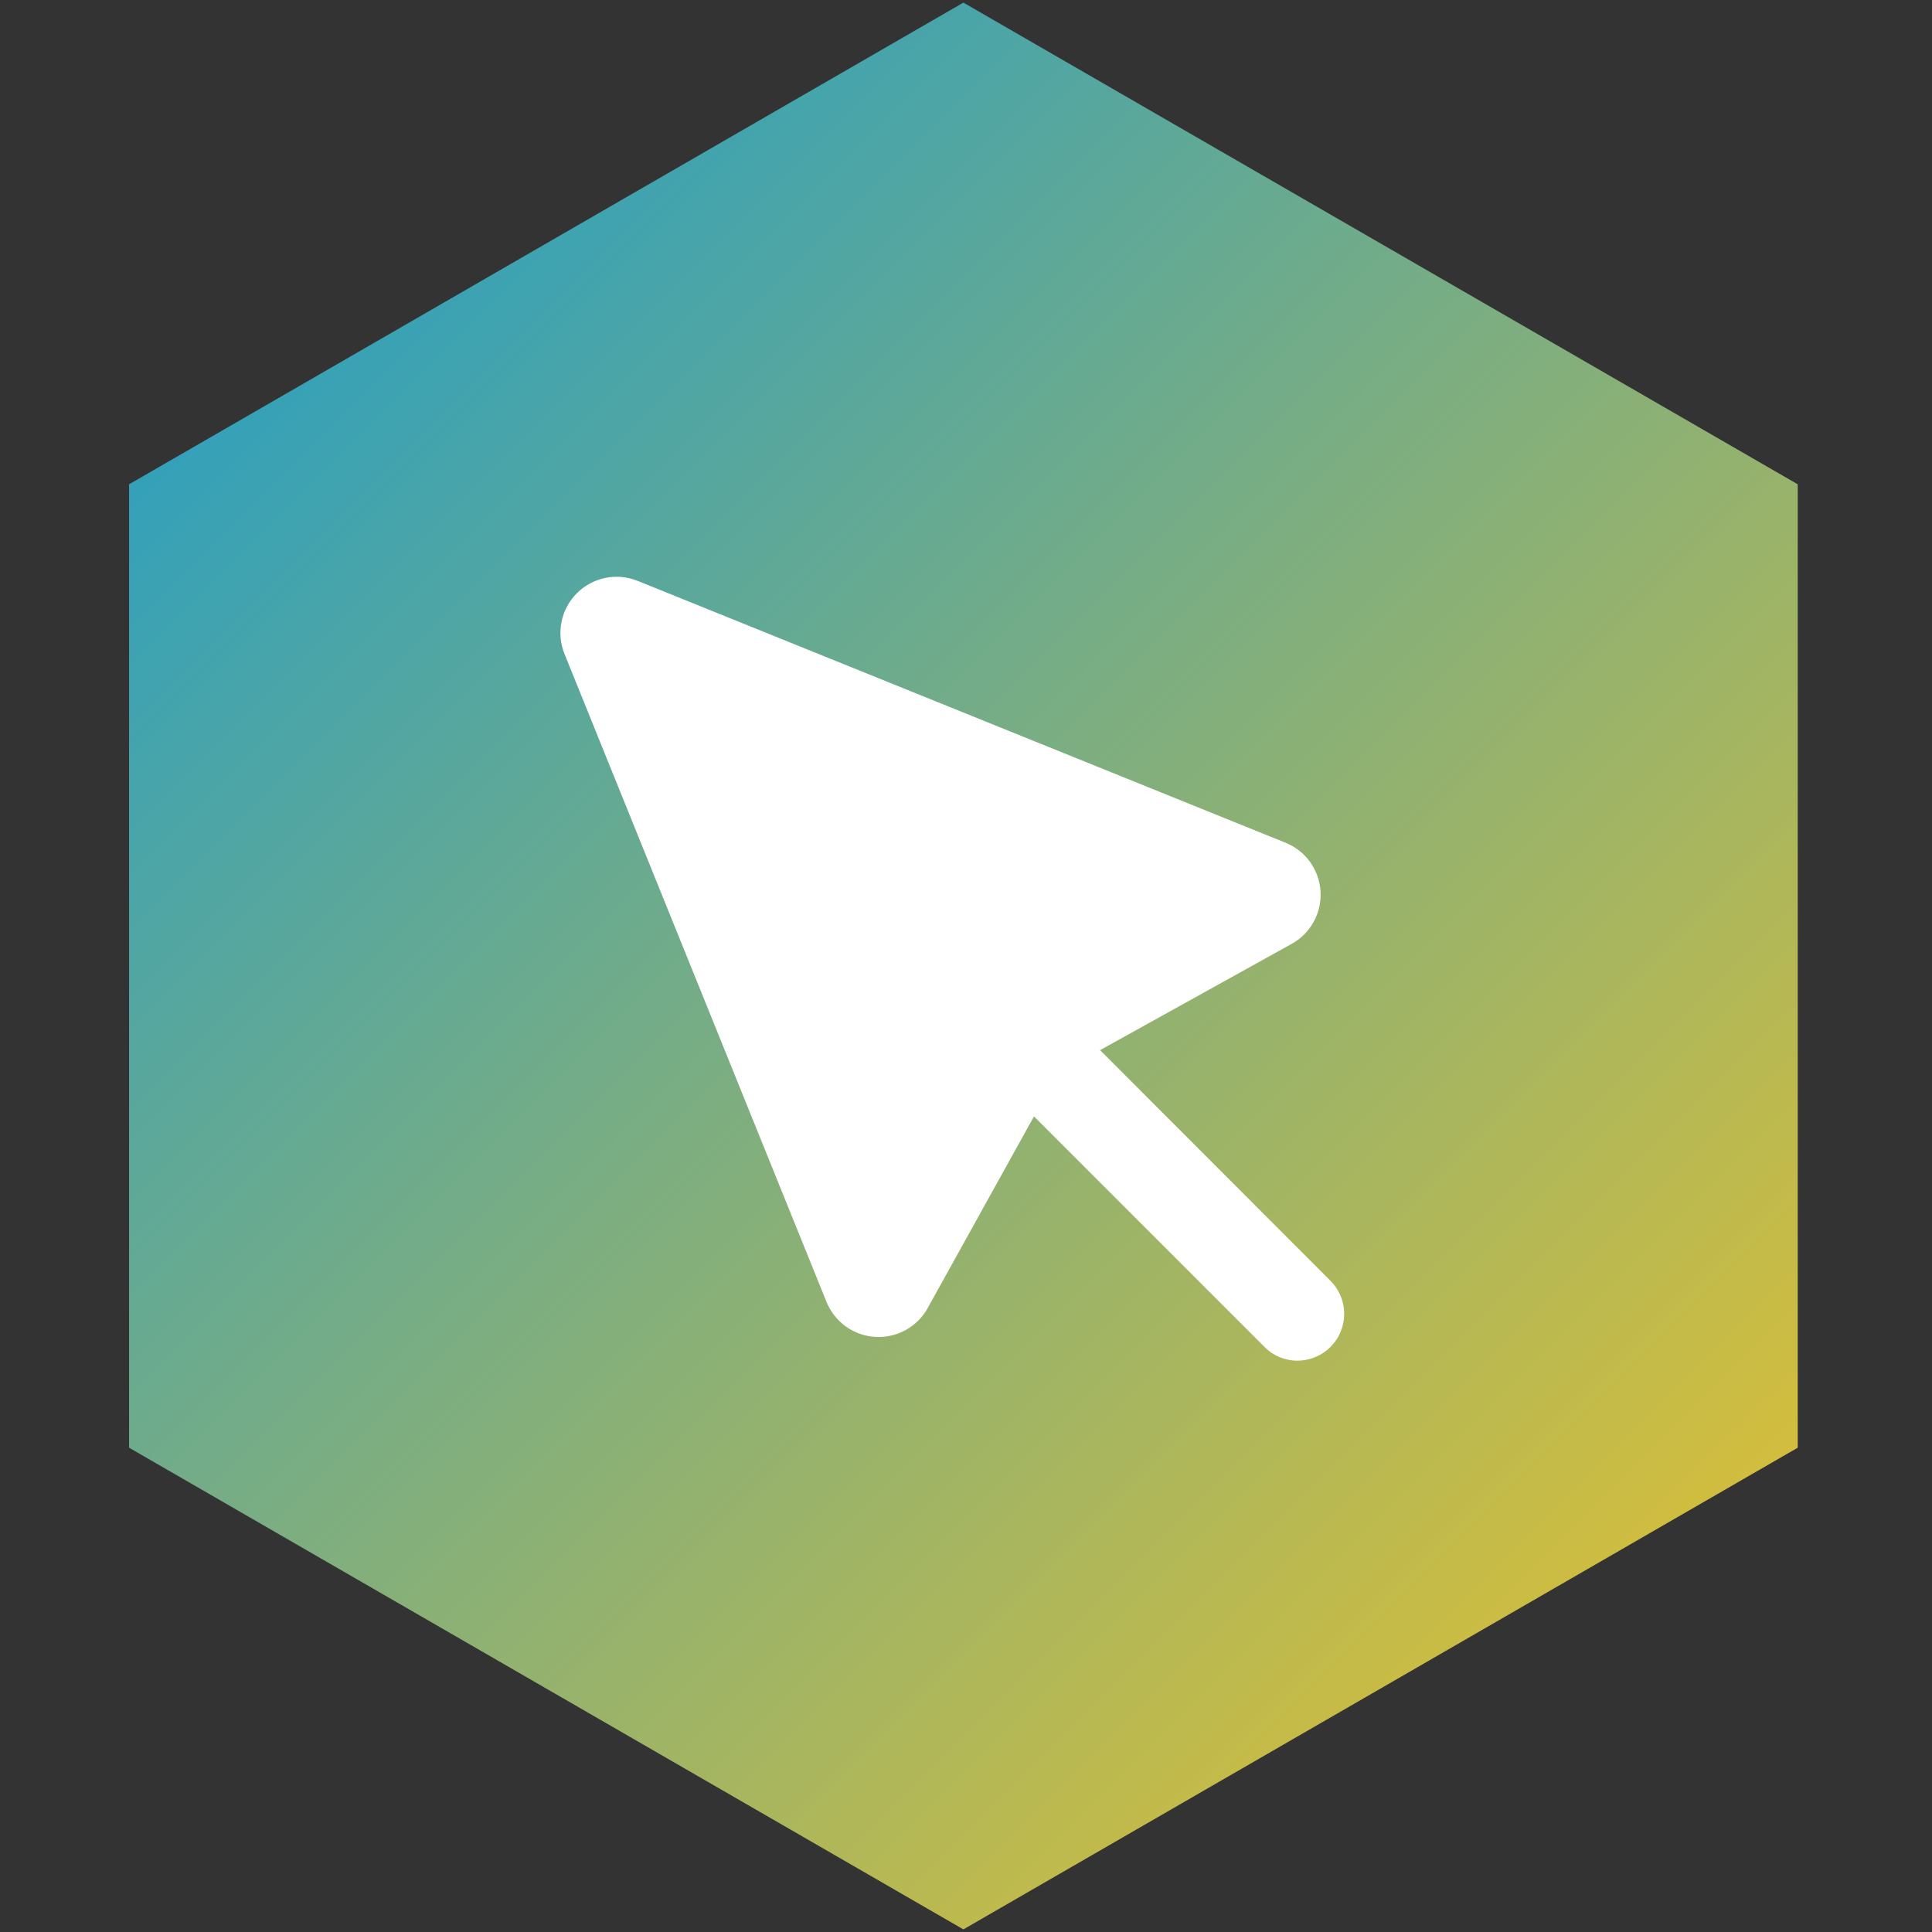 <svg width="54" height="54" viewBox="0 0 54 54" fill="none" xmlns="http://www.w3.org/2000/svg">
<rect x="0" y="0" width="54" height="54" fill="#333333" stroke="none"/>
<path d="M26.927 53.927L3.608 40.464L3.608 13.536L26.927 0.073L50.247 13.536L50.247 40.464L26.927 53.927Z" fill="url(#paint0_linear_10160_4990)"/>
<g clip-path="url(#clip0_10160_4990)">
<path d="M37.191 35.802L30.747 29.352L36.103 26.381C36.363 26.238 36.577 26.023 36.719 25.762C36.862 25.502 36.928 25.206 36.909 24.91C36.891 24.614 36.788 24.329 36.614 24.088C36.44 23.848 36.201 23.662 35.925 23.552L17.816 16.233C17.531 16.119 17.218 16.091 16.918 16.153C16.617 16.215 16.34 16.363 16.123 16.581C15.906 16.798 15.757 17.074 15.696 17.375C15.634 17.676 15.662 17.988 15.776 18.273L23.099 36.383C23.21 36.659 23.396 36.897 23.636 37.072C23.877 37.246 24.162 37.348 24.458 37.367C24.754 37.385 25.05 37.319 25.31 37.177C25.571 37.034 25.785 36.821 25.929 36.561L28.9 31.204L35.345 37.649C35.465 37.771 35.608 37.867 35.767 37.933C35.925 37.998 36.094 38.032 36.266 38.031C36.523 38.03 36.775 37.953 36.99 37.81C37.204 37.666 37.371 37.463 37.47 37.225C37.569 36.986 37.596 36.724 37.546 36.471C37.496 36.218 37.373 35.985 37.191 35.802Z" fill="white"/>
</g>
<defs>
<linearGradient id="paint0_linear_10160_4990" x1="53.855" y1="53.927" x2="6.01417e-05" y2="0.073" gradientUnits="userSpaceOnUse">
<stop stop-color="#F7C421"/>
<stop offset="1" stop-color="#0F9AD6"/>
</linearGradient>
<clipPath id="clip0_10160_4990">
<rect width="21.918" height="21.918" fill="white" transform="translate(15.656 16.113)"/>
</clipPath>
</defs>
</svg>
